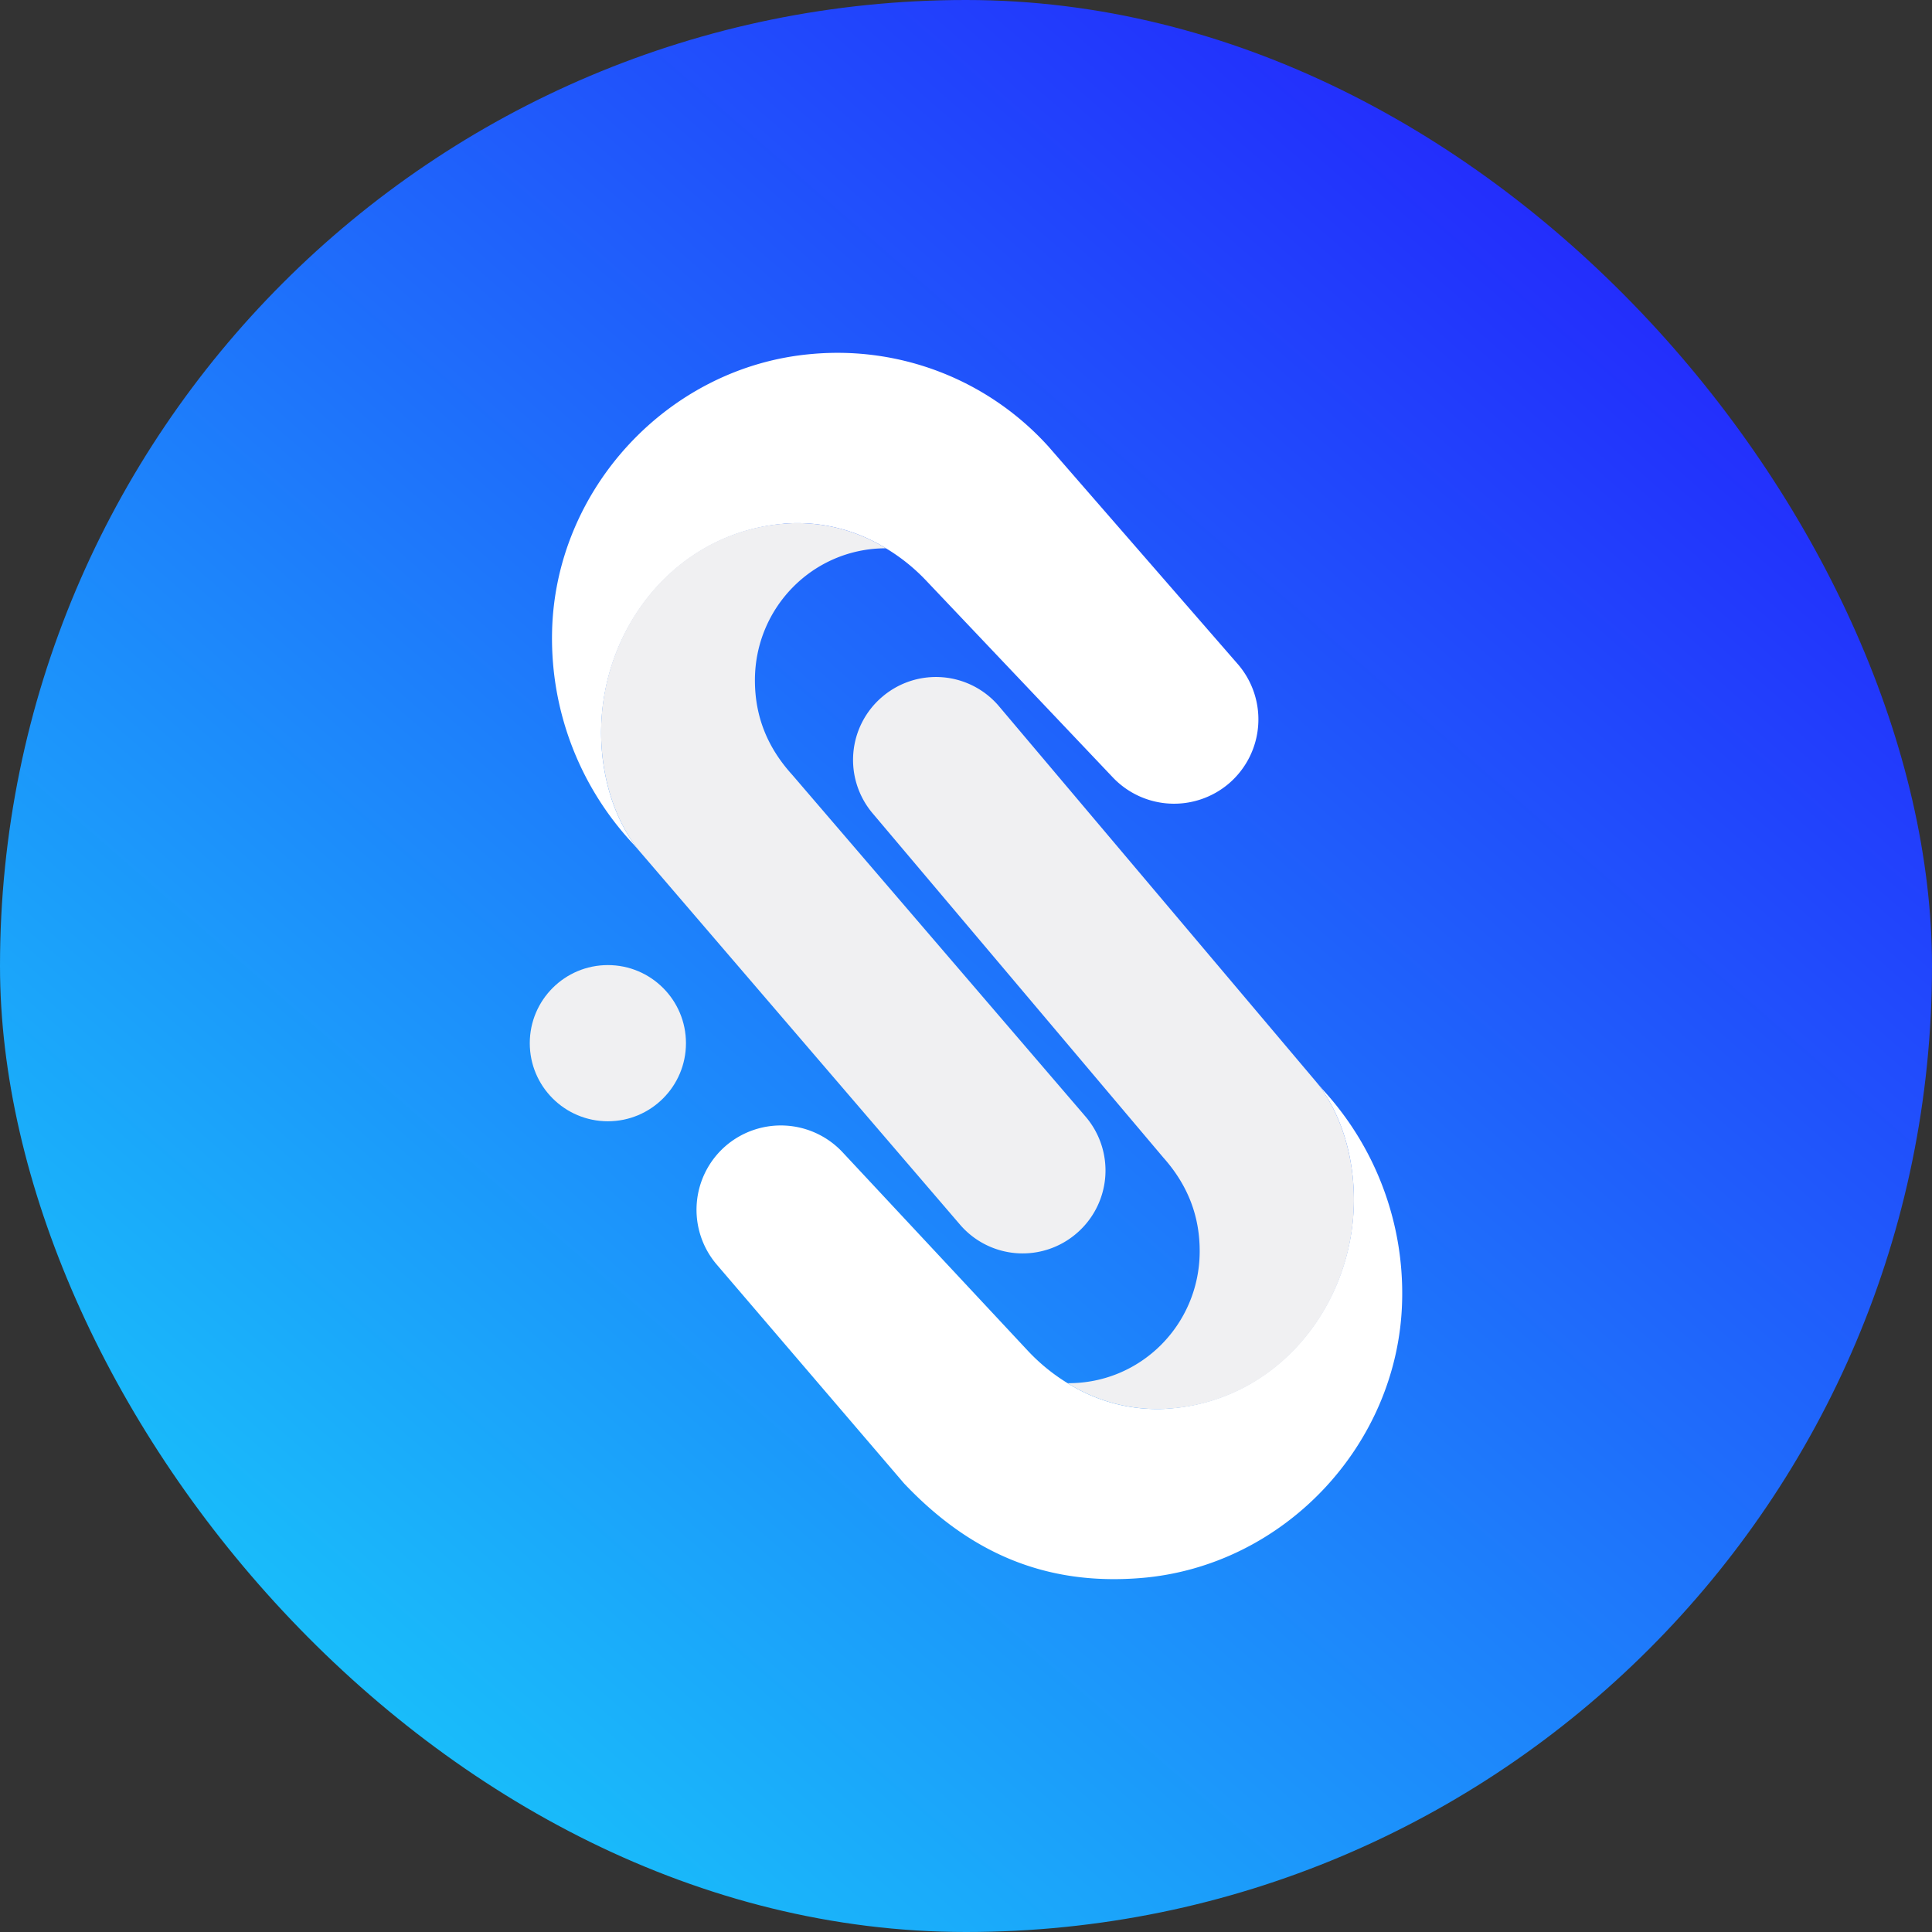 <svg xmlns="http://www.w3.org/2000/svg" xmlns:xlink="http://www.w3.org/1999/xlink" width="1080" height="1080" viewBox="0 0 1080 1080">
  <rect x="0" y="0" width="1080" height="1080" fill="#333333" stroke="none"/>
  <defs>
    <linearGradient id="linear-gradient" x1="0.2" y1="0.887" x2="0.846" y2="0.143" gradientUnits="objectBoundingBox">
      <stop offset="0" stop-color="#19bdfa"/>
      <stop offset="1" stop-color="#232cfc"/>
    </linearGradient>
  </defs>
  <g id="Blue_Coin" data-name="Blue Coin" transform="translate(-3731.069 6234.5)">
    <rect id="Rectangle_15" data-name="Rectangle 15" width="1080" height="1080" rx="540" transform="translate(3731.069 -6234.5)" fill="url(#linear-gradient)"/>
    <g id="Group_48" data-name="Group 48" transform="translate(4027.216 -6037.246)">
      <ellipse id="Ellipse_7" data-name="Ellipse 7" cx="43.655" cy="43.655" rx="43.655" ry="43.655" transform="translate(0 342.236)" fill="#f0f0f2"/>
      <path id="Path_32" data-name="Path 32" d="M711.9,806.079" transform="translate(-512.165 -549.275)" fill="none" stroke="#707070" stroke-miterlimit="10" stroke-width="0.25"/>
      <path id="Path_33" data-name="Path 33" d="M709.856,805.269" transform="translate(-563.071 -569.419)" fill="none" stroke="#707070" stroke-miterlimit="10" stroke-width="0.25"/>
      <path id="Path_34" data-name="Path 34" d="M707.2,802.133" transform="translate(-629.048 -647.406)" fill="none" stroke="#707070" stroke-miterlimit="10" stroke-width="0.25"/>
      <path id="Path_35" data-name="Path 35" d="M1083.089,1036.84A47.216,47.216,0,0,1,1018,1033.3L913.959,923.613A105.719,105.719,0,0,0,891.325,905.4a94.047,94.047,0,0,0-56.418-13.813c-.544,0-1.087.181-1.6.181-68.811,6.363-113.409,75.9-98.2,143.467,3.363,14.693,9.391,28.327,18.6,39.632l-3.725-4.244a168.193,168.193,0,0,1-45.3-117.651c1.242-80.476,65.111-149.312,145.252-156.194a158.9,158.9,0,0,1,132.317,51.815l105.623,121.375A47.2,47.2,0,0,1,1083.089,1036.84Z" transform="translate(-692.233 -796.152)" fill="#fff"/>
      <path id="Path_36" data-name="Path 36" d="M971.449,1196.936a46.139,46.139,0,0,1-65.266-5.149l-178.855-208.4c-9.209-11.306-15.237-24.939-18.6-39.632-15.211-67.569,28.843-137.1,97.655-143.467.515,0,1.6-.181,2.147-.181a94.046,94.046,0,0,1,56.418,13.813c-40.691,0-73.234,33.087-73.234,73.752,0,20.358,7.063,37.691,20.876,52.9l163.981,191.065A46.286,46.286,0,0,1,971.449,1196.936Z" transform="translate(-665.856 -704.675)" fill="#f0f0f2"/>
      <path id="Path_37" data-name="Path 37" d="M720.493,816.7" transform="translate(-298.545 -285.245)" fill="none" stroke="#707070" stroke-miterlimit="10" stroke-width="0.25"/>
      <path id="Path_38" data-name="Path 38" d="M724.526,847.3a47.254,47.254,0,0,1,65.059,4.06l103.139,110.51a106.615,106.615,0,0,0,22.505,18.419,94.02,94.02,0,0,0,56.315,14.253c.516,0,1.06-.181,1.6-.181,68.862-5.794,114-74.967,99.335-142.665-3.26-14.72-9.159-28.378-18.263-39.787l3.672,4.3a168.124,168.124,0,0,1,44.341,118.013c-1.889,80.476-66.3,148.769-146.5,155.029-52.564,4.166-94.859-13.788-131.9-52.9L719.2,914.114A47.186,47.186,0,0,1,724.526,847.3Z" transform="translate(-614.578 -404.341)" fill="#fff"/>
      <path id="Path_39" data-name="Path 39" d="M727.707,814.049a46.177,46.177,0,0,1,65.214,5.665L970.1,1029.533c9.1,11.409,15,25.067,18.263,39.787,14.667,67.7-29.93,136.871-98.792,142.691-.543,0-1.632.155-2.148.155a94.018,94.018,0,0,1-56.315-14.253c40.691.31,73.493-32.491,73.829-73.184.154-20.331-6.779-37.741-20.437-53.055L722.042,879.288A46.253,46.253,0,0,1,727.707,814.049Z" transform="translate(-530.452 -621.966)" fill="#f0f0f2"/>
    </g>
  </g>
</svg>
